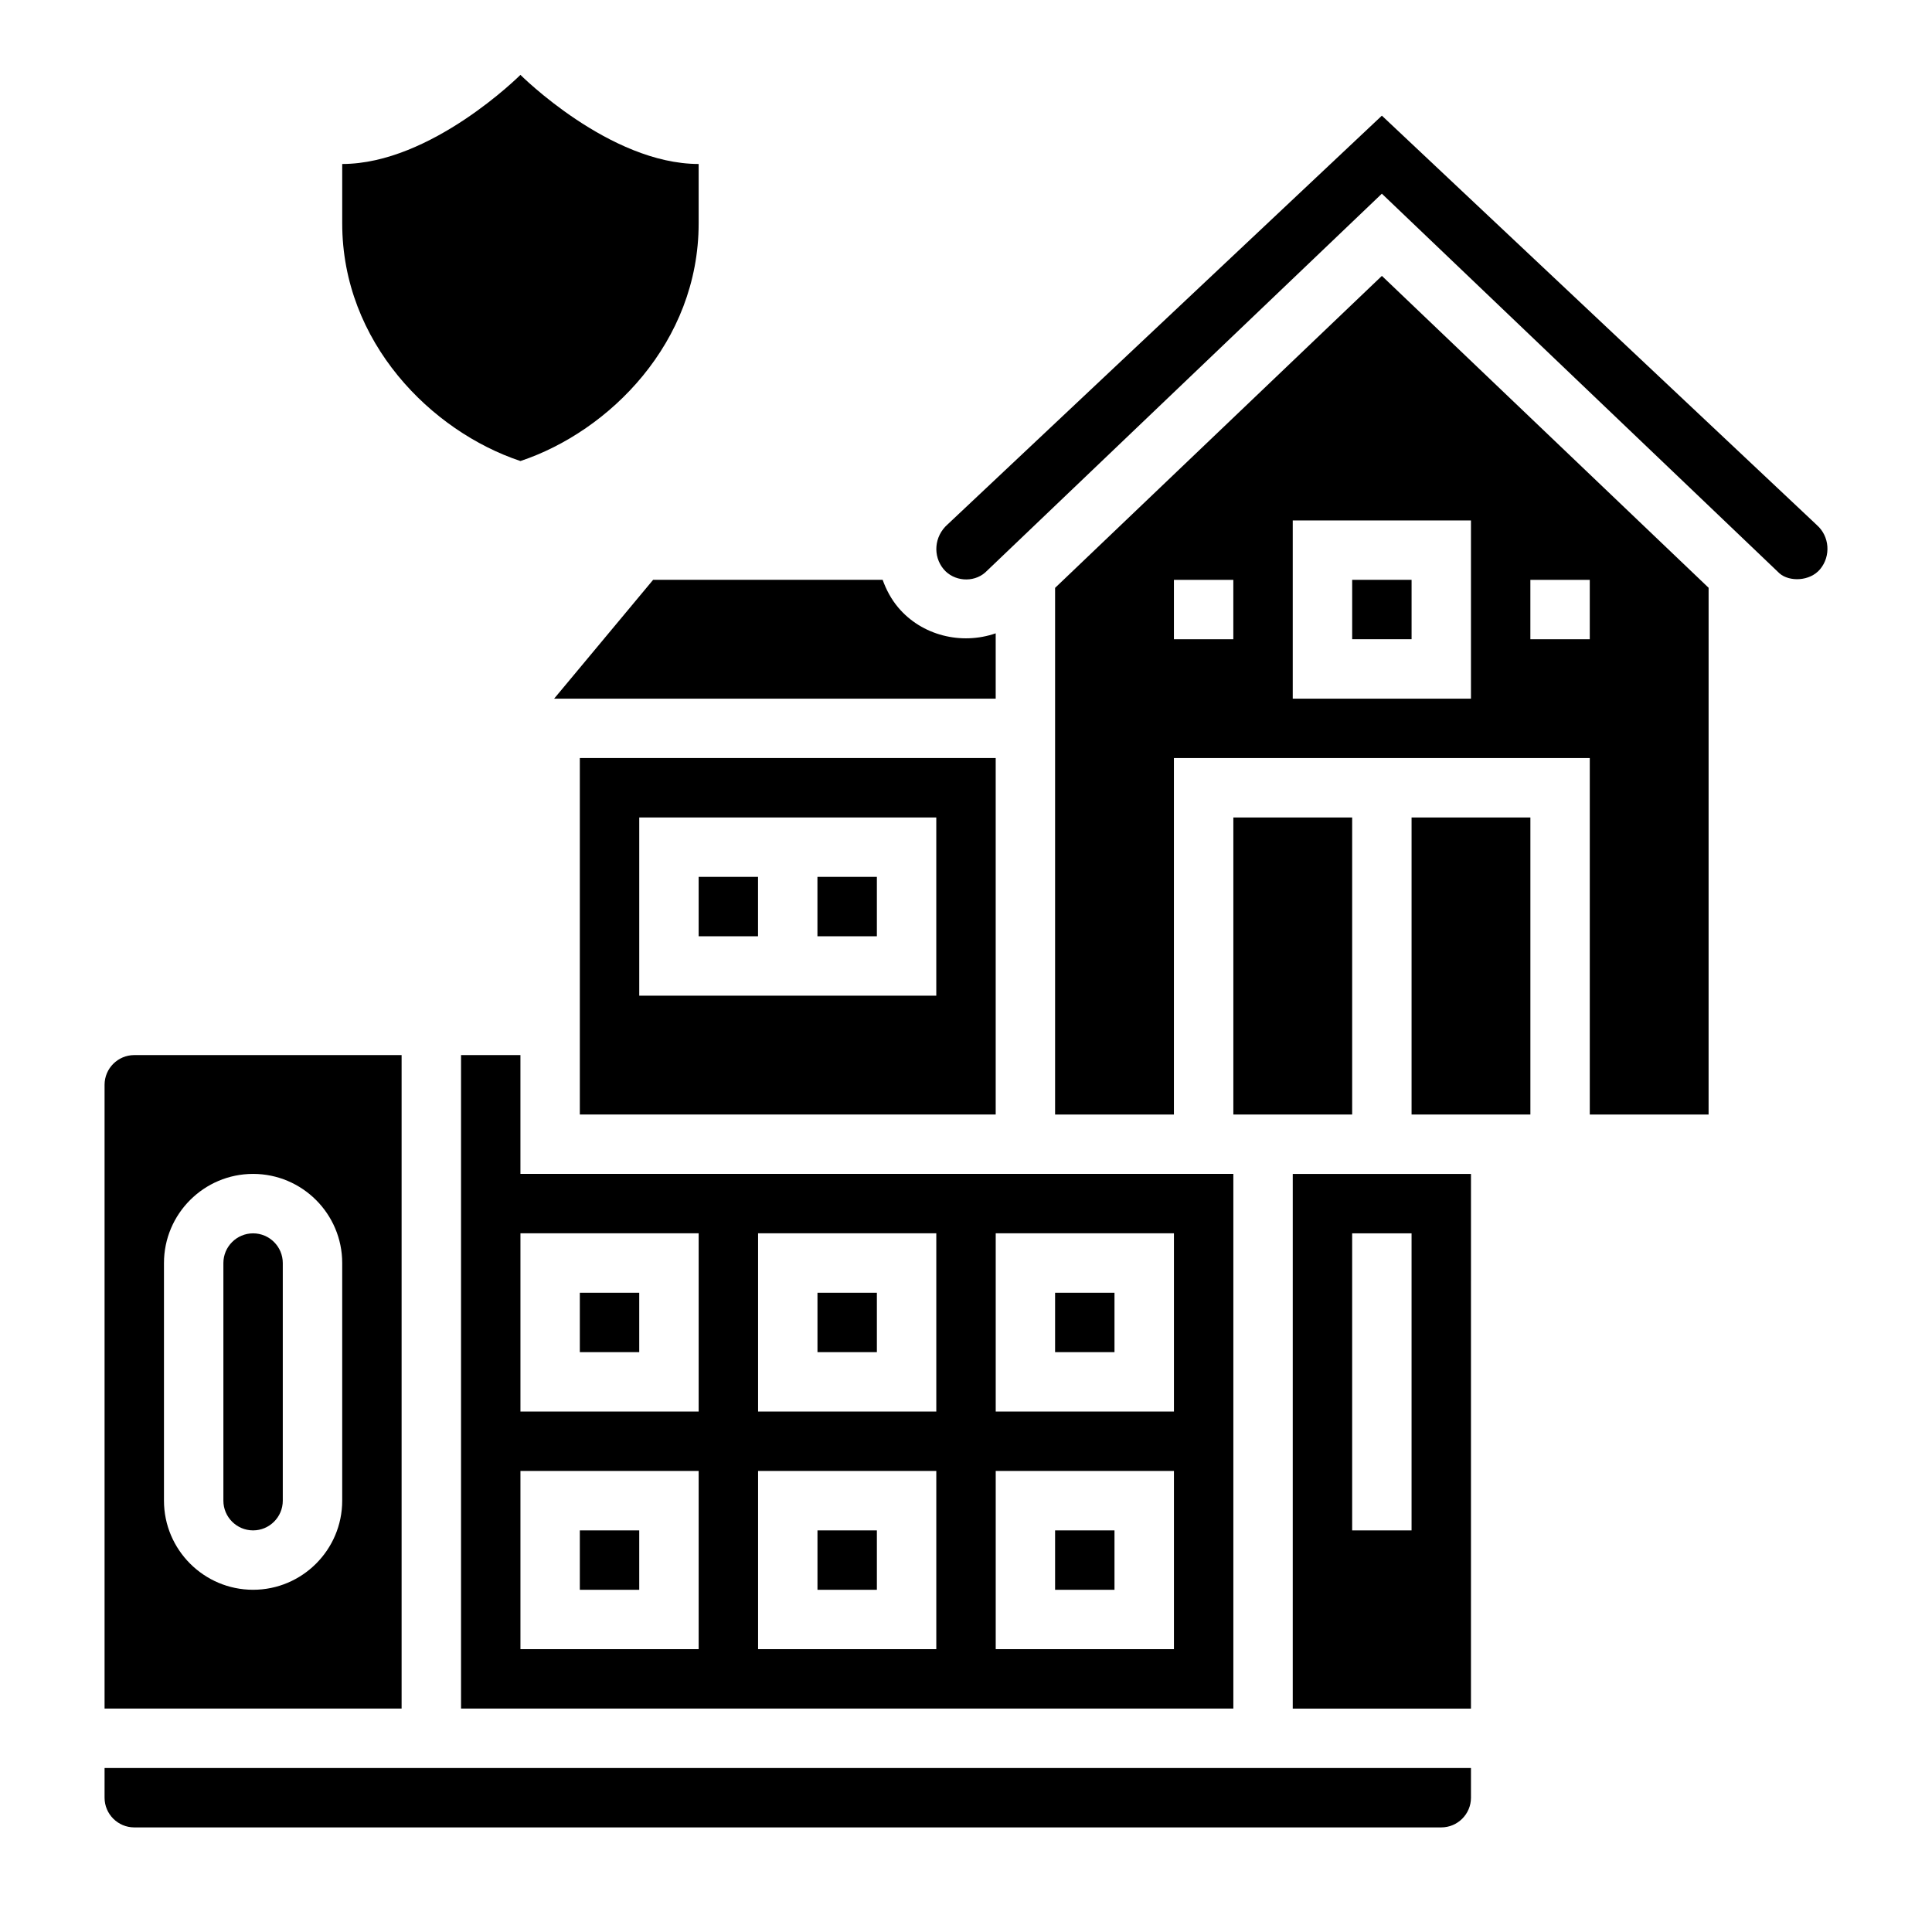 <?xml version="1.0" encoding="UTF-8"?>
<!-- Uploaded to: ICON Repo, www.svgrepo.com, Generator: ICON Repo Mixer Tools -->
<svg fill="#000000" width="800px" height="800px" version="1.1" viewBox="144 144 512 512" xmlns="http://www.w3.org/2000/svg">
 <g>
  <path d="m281.92 266.18c23.617-7.871 47.23-31.488 47.23-62.977v-15.746c-23.617 0-47.23-23.617-47.23-23.617s-23.617 23.617-47.23 23.617v15.742c0 31.492 23.613 55.105 47.23 62.98z"/>
  <path d="m297.66 486.59h15.742v15.742h-15.742z"/>
  <path d="m360.64 549.57h15.742v15.742h-15.742z"/>
  <path d="m266.18 423.61v173.18h204.67v-141.7h-188.93v-31.488zm62.973 157.44h-47.23v-47.23h47.23zm78.723-110.21h47.23v47.23h-47.23zm0 62.977h47.23v47.23h-47.23zm-62.977-62.977h47.23v47.23h-47.23zm0 62.977h47.23v47.23h-47.23zm-15.746-62.977v47.23h-47.23v-47.23z"/>
  <path d="m423.61 486.59h15.742v15.742h-15.742z"/>
  <path d="m423.61 549.57h15.742v15.742h-15.742z"/>
  <path d="m360.63 376.38h15.75v15.742h-15.75z"/>
  <path d="m297.66 549.57h15.742v15.742h-15.742z"/>
  <path d="m290.85 329.15h117.02v-17.312c-9.117 3.164-19.594 0.574-25.844-6.856-1.867-2.227-3.18-4.723-4.117-7.328h-60.82z"/>
  <path d="m329.15 376.38h15.734v15.742h-15.734z"/>
  <path d="m211.07 470.85c-4.336 0-7.871 3.535-7.871 7.871v62.977c0 4.336 3.535 7.871 7.871 7.871 4.336 0 7.871-3.535 7.871-7.871v-62.977c0-4.336-3.535-7.871-7.871-7.871z"/>
  <path d="m407.87 344.89h-110.21v94.465h110.21zm-15.746 62.977h-78.719v-47.23h78.719z"/>
  <path d="m360.64 486.59h15.742v15.742h-15.742z"/>
  <path d="m423.61 299.79v139.57h31.488v-94.465h110.21v94.465h31.488l0.004-139.59-86.586-82.656zm47.234 13.617h-15.742v-15.742h15.742zm78.719-15.742h15.742v15.742h-15.742zm-15.742 31.484h-47.23v-47.23h47.23z"/>
  <path d="m486.59 596.8h47.23l0.004-141.7h-47.23zm15.746-125.95h15.742v78.719h-15.742z"/>
  <path d="m502.34 297.66h15.742v15.742h-15.742z"/>
  <path d="m470.85 360.64h31.488v78.719h-31.488z"/>
  <path d="m518.08 360.64h31.488v78.719h-31.488z"/>
  <path d="m171.71 620.41c0 4.336 3.535 7.871 7.871 7.871h346.37c4.336 0 7.871-3.535 7.871-7.871v-7.871h-362.11z"/>
  <path d="m250.43 423.61h-70.848c-4.336 0-7.871 3.535-7.871 7.871v165.31h78.719zm-15.742 118.08c0 13.02-10.598 23.617-23.617 23.617-13.02 0-23.617-10.598-23.617-23.617v-62.977c0-13.02 10.598-23.617 23.617-23.617 13.02 0 23.617 10.598 23.617 23.617z"/>
  <path d="m625.48 283.14-115.27-108.49-115.06 108.3c-3.606 3.164-3.992 8.422-1.062 11.91 2.699 3.203 7.809 3.637 10.988 0.867l105.13-100.4 105.4 100.64c2.606 2.25 8.023 2.117 10.73-1.109 2.918-3.488 2.535-8.738-0.859-11.715z"/>
 </g>
</svg>